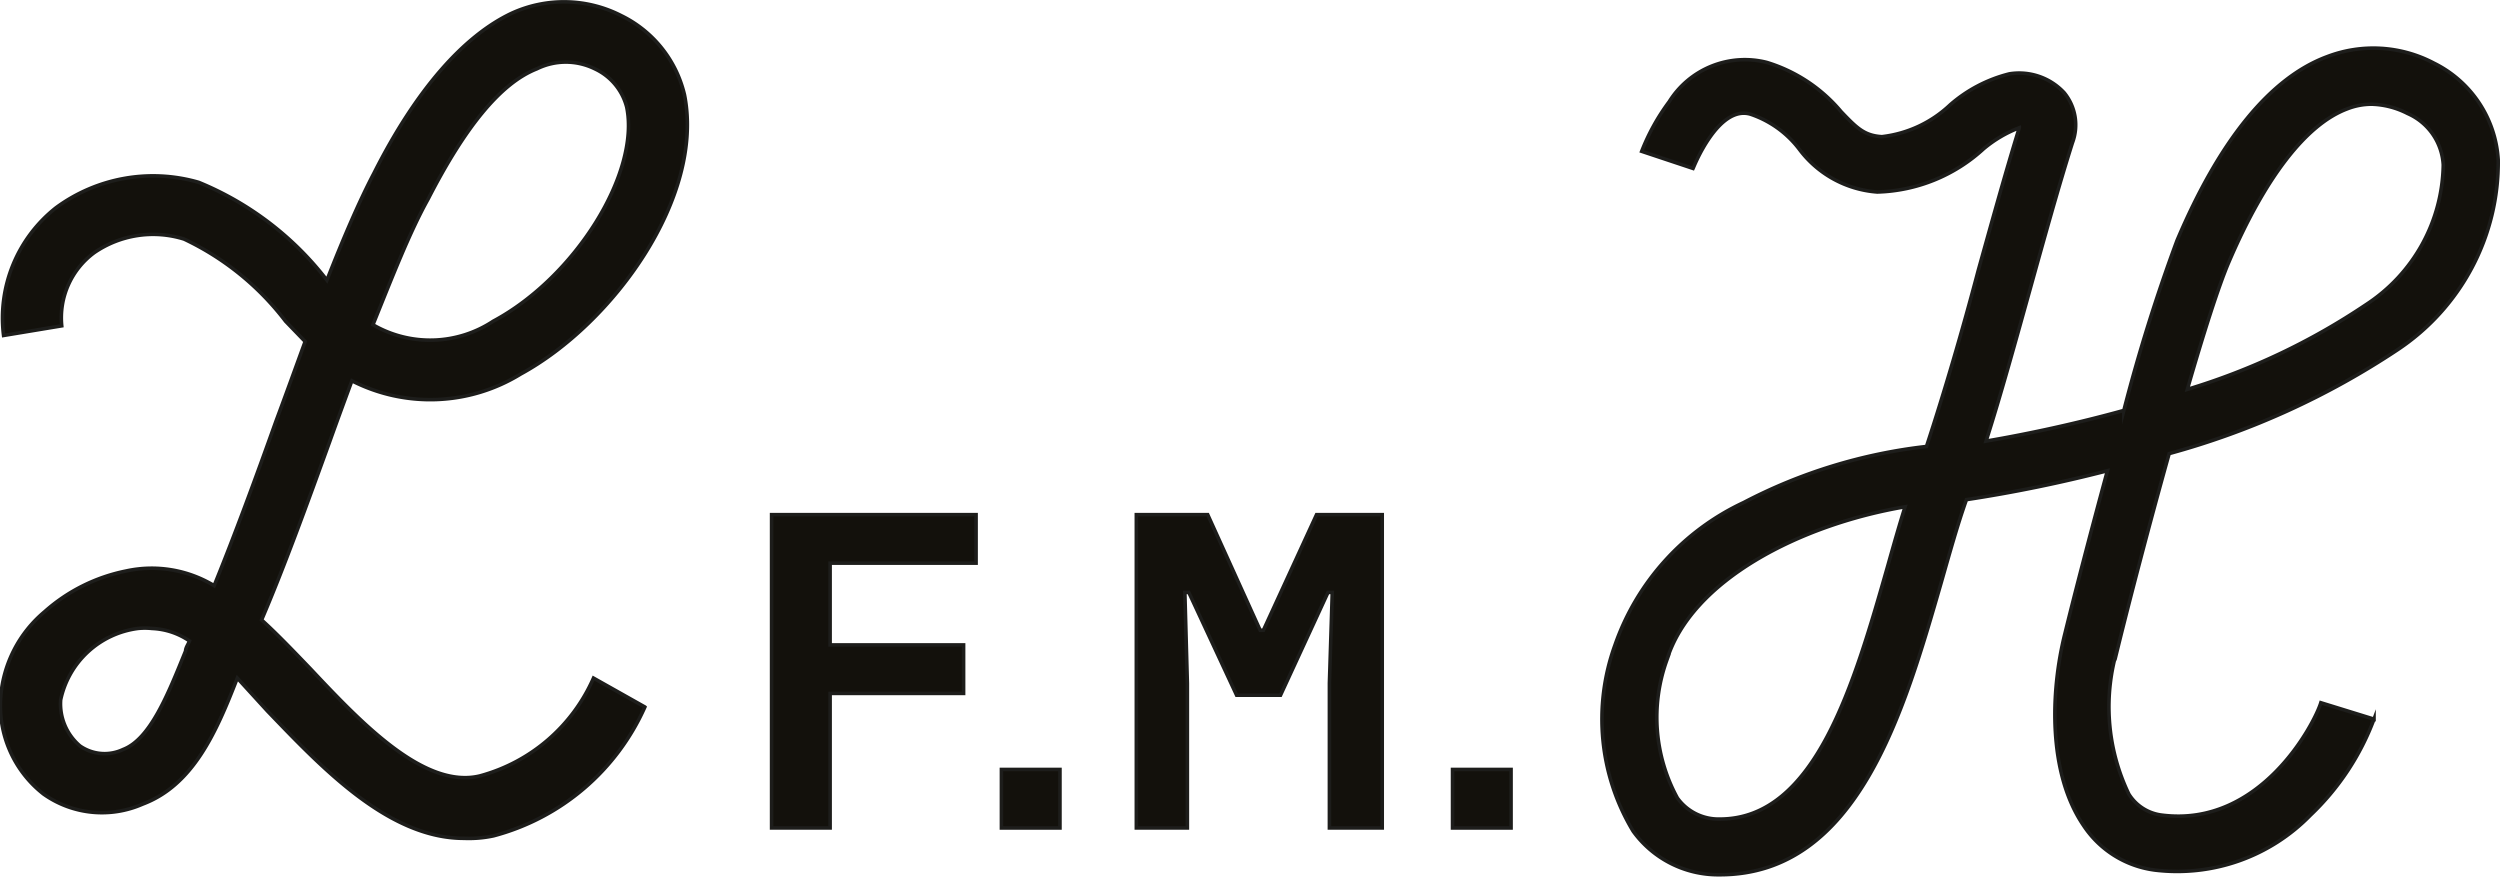 <svg xmlns="http://www.w3.org/2000/svg" viewBox="0 0 70.05 24.56"><defs><style>.a{fill:#13110c;stroke:#1d1d1b;stroke-miterlimit:10;stroke-width:0.1px;}</style></defs><path class="a" d="M48.19,24.51h0a2.94,2.94,0,0,1-2.43-1.22,6.08,6.08,0,0,1-.51-5.21,6.92,6.92,0,0,1,3.61-4,14.57,14.57,0,0,1,5.12-1.57c.48-1.46,1-3.22,1.45-4.93.38-1.36.77-2.77,1.15-4h0a3.51,3.51,0,0,0-1,.59A4.59,4.59,0,0,1,52.6,5.38,3,3,0,0,1,50.43,4.2a2.86,2.86,0,0,0-1.38-1c-.91-.27-1.6,1.5-1.61,1.52L46,4.24a5.93,5.93,0,0,1,.77-1.39,2.5,2.5,0,0,1,2.74-1.1,4.38,4.38,0,0,1,2.08,1.38c.44.46.65.67,1.14.7a3.33,3.33,0,0,0,1.91-.89,4,4,0,0,1,1.66-.87,1.72,1.72,0,0,1,1.54.53A1.42,1.42,0,0,1,58.07,4c-.39,1.23-.79,2.68-1.18,4.08s-.83,3-1.24,4.28c1.23-.21,2.56-.5,3.86-.86A48.22,48.22,0,0,1,61,6.74c1.2-2.83,2.62-4.56,4.2-5.15a3.63,3.63,0,0,1,3,.18A3.24,3.24,0,0,1,70,4.48,6.31,6.31,0,0,1,67.18,9.8a22,22,0,0,1-6.4,2.91c-.56,2-1.11,4.11-1.43,5.41a5.64,5.64,0,0,0,.3,4.13,1.27,1.27,0,0,0,.93.59c2.76.35,4.27-2.56,4.45-3.15l1.49.46a7.17,7.17,0,0,1-1.78,2.69,5.21,5.21,0,0,1-4.36,1.54,2.83,2.83,0,0,1-2-1.25c-1-1.47-.93-3.75-.52-5.38.23-.94.68-2.69,1.19-4.56A39.48,39.48,0,0,1,55.1,14c-.24.67-.46,1.46-.7,2.3C53.35,19.94,52.05,24.51,48.19,24.51ZM53.38,14.2c-2.94.5-6,2.06-6.68,4.31A4.72,4.72,0,0,0,47,22.36a1.42,1.42,0,0,0,1.19.59h0c2.68,0,3.76-3.78,4.71-7.11C53.06,15.27,53.22,14.71,53.38,14.2ZM66.46,2.92a1.87,1.87,0,0,0-.69.13c-1.15.43-2.3,1.92-3.32,4.3-.29.68-.71,2-1.16,3.56a18.57,18.57,0,0,0,5-2.37,4.76,4.76,0,0,0,2.17-3.92,1.67,1.67,0,0,0-1-1.44A2.34,2.34,0,0,0,66.46,2.92Z"/><path class="a" d="M13,23.49c-2.13,0-4-2-5.51-3.57L6.65,19C6.06,20.52,5.41,22,4,22.53a2.83,2.83,0,0,1-2.78-.28,3.15,3.15,0,0,1-1.2-2.72,3.46,3.46,0,0,1,1.23-2.39A4.87,4.87,0,0,1,3.53,16,3.37,3.37,0,0,1,6,16.41c.57-1.4,1.16-3,1.73-4.6.28-.75.55-1.5.82-2.24L8,9A7.72,7.72,0,0,0,5.16,6.7a2.91,2.91,0,0,0-2.52.38,2.27,2.27,0,0,0-.91,2.05L.1,9.4A3.94,3.94,0,0,1,1.57,5.82a4.59,4.59,0,0,1,4-.71A8.7,8.7,0,0,1,9.16,7.85c.45-1.15.9-2.2,1.32-3C11.66,2.51,13,1,14.34.37a3.52,3.52,0,0,1,3.07.07,3.31,3.31,0,0,1,1.77,2.22c.57,2.86-2,6.41-4.59,7.82a4.83,4.83,0,0,1-4.73.19c-.21.57-.42,1.14-.62,1.7-.63,1.74-1.28,3.53-1.91,5,.43.39.89.87,1.37,1.37,1.42,1.51,3.19,3.38,4.75,3A4.86,4.86,0,0,0,16.63,19l1.44.81a6.45,6.45,0,0,1-4.24,3.61A3.29,3.29,0,0,1,13,23.49ZM4.26,17.61a1.87,1.87,0,0,0-.4,0,2.55,2.55,0,0,0-2.16,2,1.55,1.55,0,0,0,.54,1.29A1.21,1.21,0,0,0,3.45,21c.76-.29,1.26-1.55,1.75-2.76,0-.09.07-.18.11-.28A2,2,0,0,0,4.26,17.61ZM10.45,9.1A3.2,3.2,0,0,0,13.82,9c2.3-1.23,4.12-4.16,3.74-6a1.63,1.63,0,0,0-.89-1.07,1.84,1.84,0,0,0-1.63,0C14,2.34,13,3.62,12,5.57,11.48,6.5,11,7.74,10.45,9.1Z"/><rect class="a" x="40.7" y="21.56" width="1.64" height="1.64"/><rect class="a" x="28.06" y="21.56" width="1.64" height="1.64"/><path class="a" d="M21.62,23.2V14.42h5.73v1.36H23.26v2.29H27v1.36H23.26V23.2Z"/><path class="a" d="M37.25,19.14l.08-2.54h-.12l-1.33,2.88H34.65L33.31,16.6H33.2l.07,2.54V23.2H31.84V14.42h2l1.47,3.24h.09l1.49-3.24h1.84V23.2H37.25Z"/></svg>